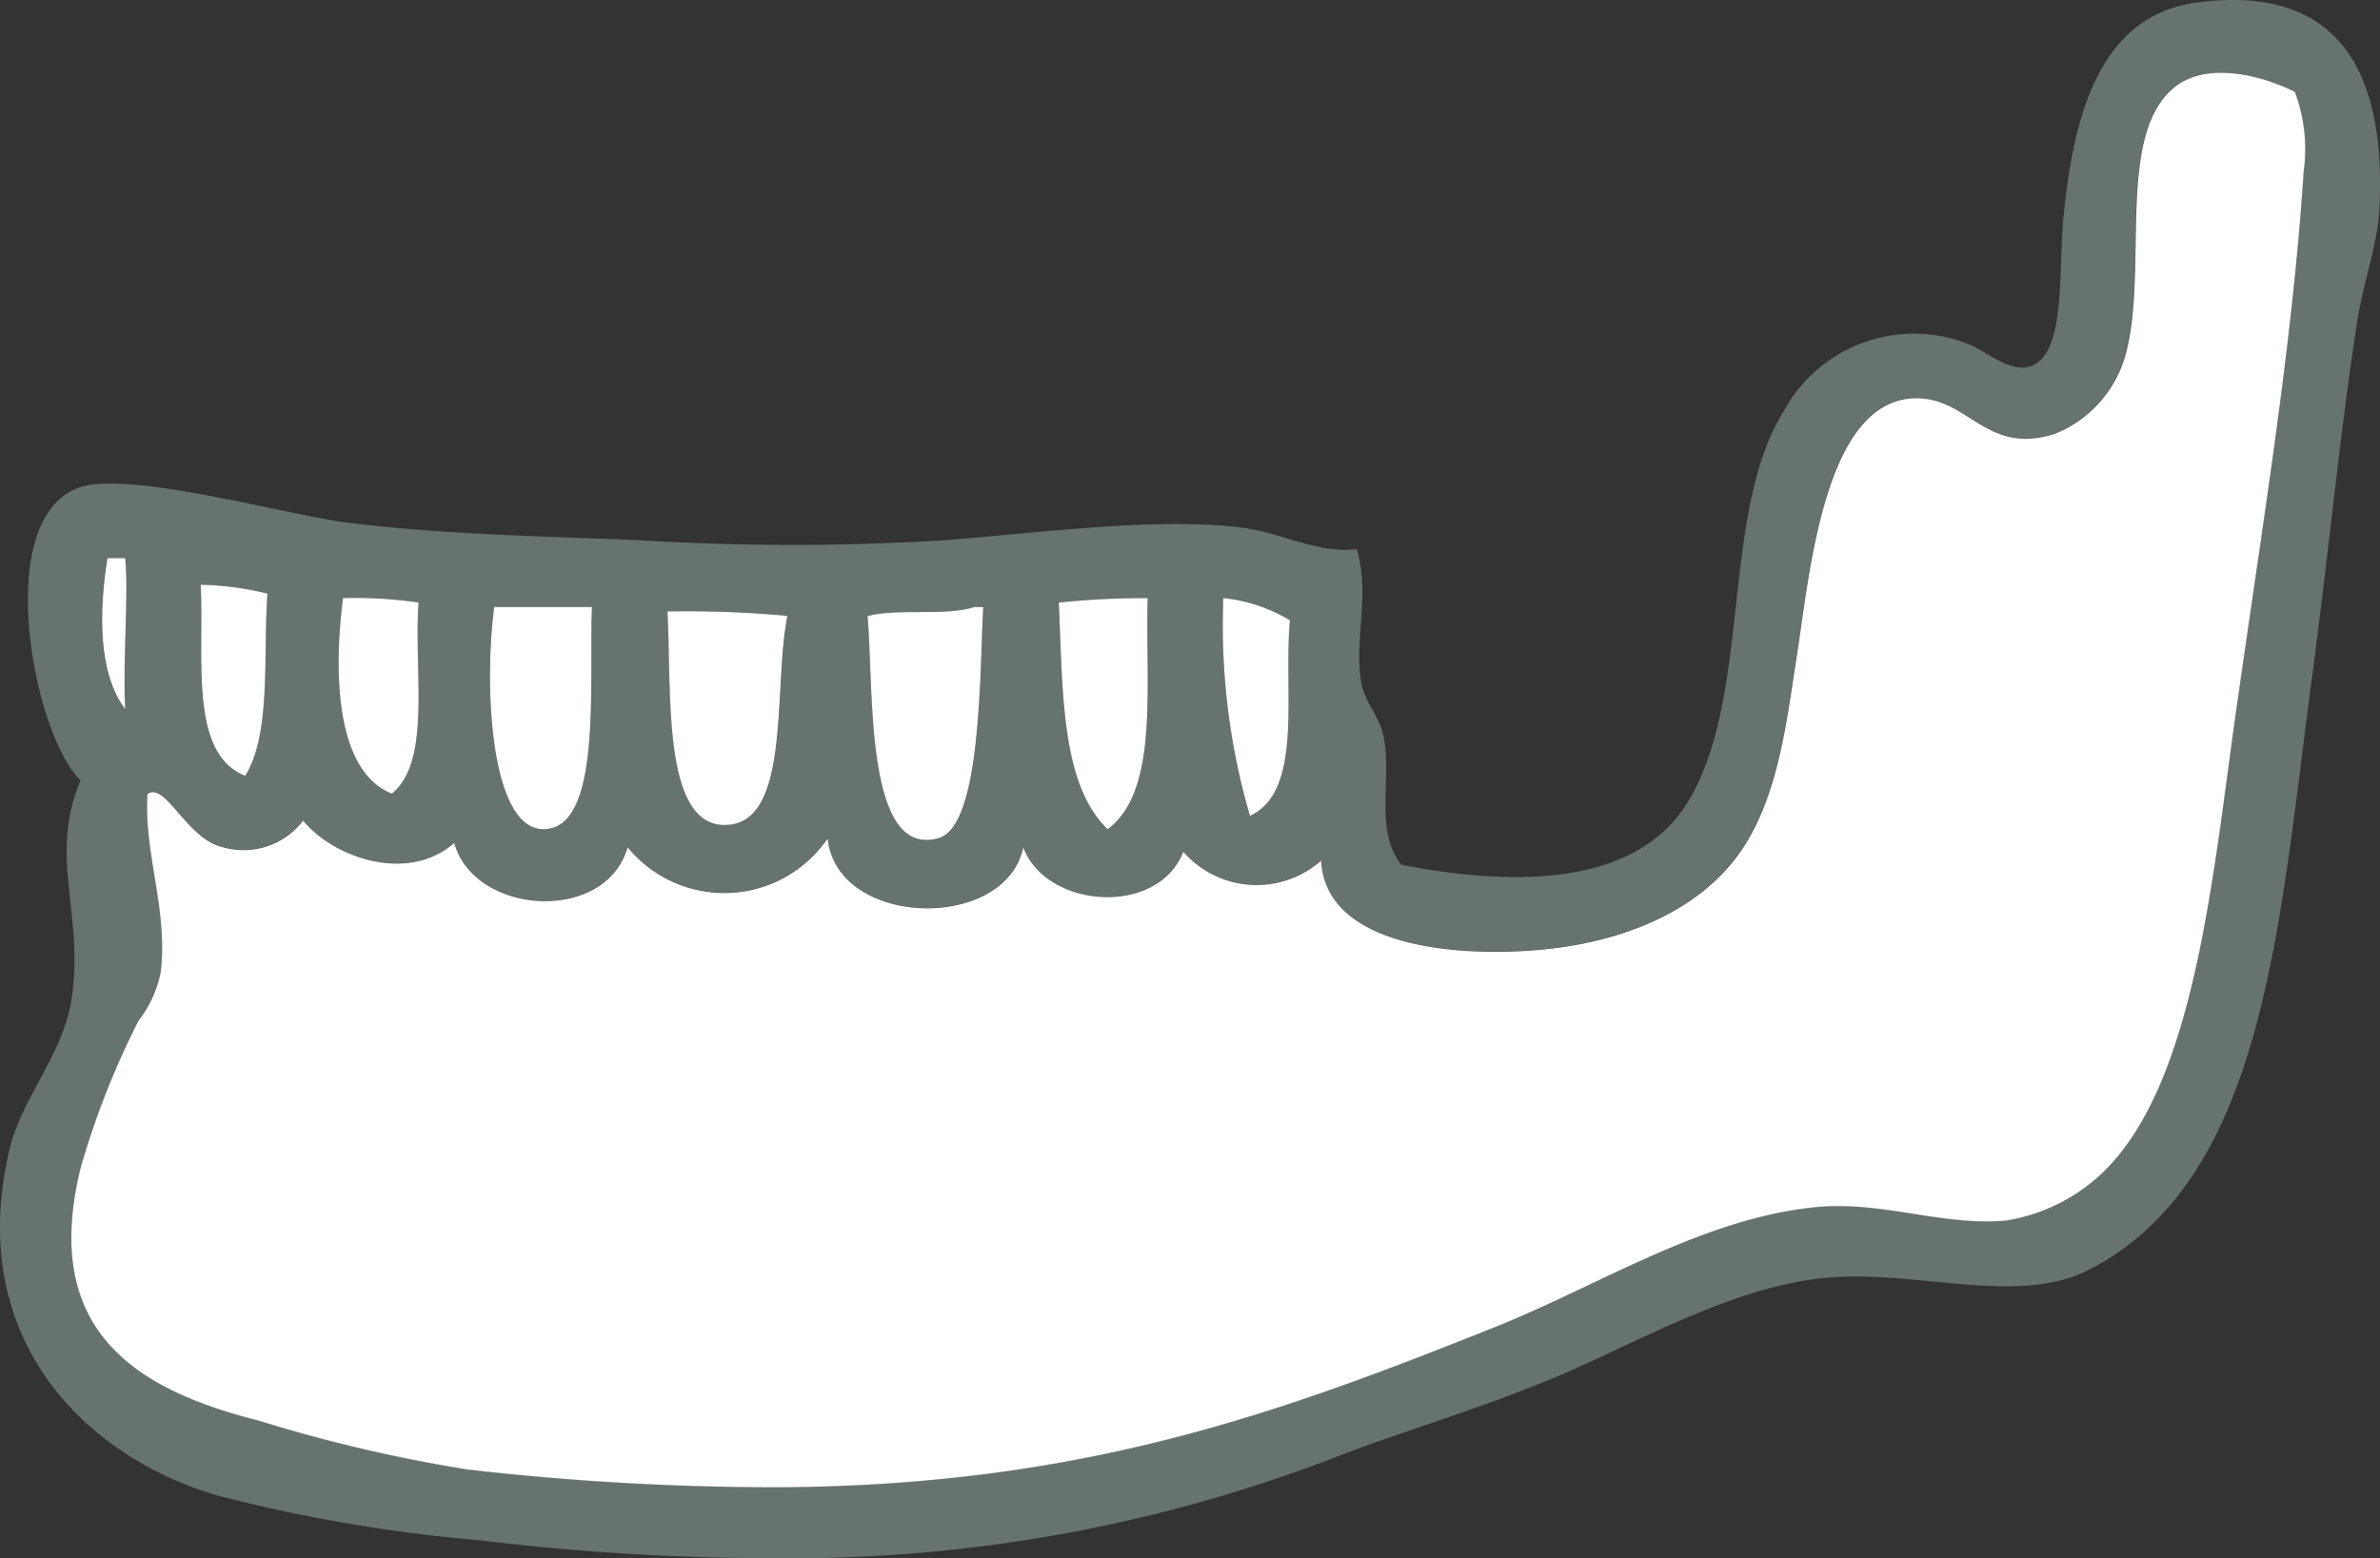 <?xml version="1.0" encoding="UTF-8"?> <svg xmlns="http://www.w3.org/2000/svg" width="86.499" height="56.646" viewBox="0 0 86.499 56.646"><rect x="0" y="0" width="86.499" height="56.646" fill="#333333" stroke="none"/><g id="top_information_5" transform="translate(0)"><g id="Group_287" data-name="Group 287" transform="translate(0 0)"><path id="Path_1624" data-name="Path 1624" d="M79.844.09C76.321.556,75.36,4.173,75,7.847c-.205,2.078.111,5.162-1.293,5.494-.7.164-1.546-.567-2.1-.808a5.393,5.393,0,0,0-6.786,2.424c-2.282,3.687-1.169,10.176-3.393,14.058-1.638,2.858-5.458,3.4-10.5,2.423-1-1.288-.321-3.14-.647-4.685-.154-.732-.685-1.222-.808-1.94-.267-1.567.332-3.189-.161-4.847-1.516.166-2.728-.633-4.363-.808-3.127-.334-6.994.2-10.664.484a89.954,89.954,0,0,1-10.988,0C20.117,19.5,16.3,19.457,12.628,19c-2.167-.272-7.876-1.883-9.7-1.292-3.281,1.064-1.705,9.031,0,10.663-1.177,2.752.137,4.876-.323,7.918C2.3,38.347.8,39.875.348,41.778c-1.634,6.9,2.758,11.2,7.594,12.6A57.455,57.455,0,0,0,17.475,56a88.23,88.23,0,0,0,10.826.646A54.905,54.905,0,0,0,48.66,52.928c2.709-1.043,5.8-1.908,8.725-3.233,2.754-1.246,5.848-2.921,8.887-3.232,3.355-.343,7.045,1.06,9.695-.323,6.366-3.322,6.848-12.459,8.079-21.651.6-4.514.974-8.543,1.616-12.764.209-1.37.74-2.834.808-4.039C86.761,2.493,84.915-.578,79.844.09ZM46.883,22.551c-.243,2.612.5,6.211-1.454,7.109a24.819,24.819,0,0,1-.969-7.917A5.8,5.8,0,0,1,46.883,22.551Zm-5.17-.808c-.092,3.193.431,7-1.454,8.4-1.711-1.628-1.63-5.049-1.778-8.24A29.589,29.589,0,0,1,41.712,21.743Zm-6.3.323h.324c-.127,2.316-.052,7.947-1.617,8.4-2.7.784-2.358-5.375-2.585-8.079C32.651,22.106,34.35,22.405,35.411,22.066Zm-6.786.323c-.519,2.514.13,7.356-2.1,7.594-2.507.267-2.1-4.844-2.262-7.755A40.5,40.5,0,0,1,28.624,22.389ZM17.96,22.066h3.555c-.123,2.73.4,8.1-1.777,8.078C17.788,30.123,17.59,24.806,17.96,22.066Zm-5.493-.323a16.022,16.022,0,0,1,2.746.161c-.18,2.458.485,5.763-.969,6.95C12.185,28.039,12.12,24.427,12.467,21.743Zm-2.748-.161c-.157,2.321.141,5.1-.808,6.625C6.866,27.4,7.417,23.991,7.3,21.258A10.914,10.914,0,0,1,9.719,21.581ZM3.9,20.288h.646c.137,1.342-.093,3.663,0,5.493C3.538,24.424,3.608,22.173,3.9,20.288ZM83.723,6.231c-.4,6.113-1.363,11.966-2.424,19.389-.885,6.194-1.5,13.707-4.847,16.967A6.6,6.6,0,0,1,72.9,44.363c-2.348.2-4.52-.733-6.948-.484-4.111.421-7.874,2.858-11.633,4.362-7.795,3.12-14.919,5.729-25.853,5.817a98.16,98.16,0,0,1-11.472-.646A54.7,54.7,0,0,1,9.4,51.634c-4.533-1.139-7.922-3.322-6.463-9.21a30.02,30.02,0,0,1,2.1-5.332,4.173,4.173,0,0,0,.808-1.776c.262-2.285-.621-4.3-.484-6.462C6.017,28.39,6.78,30.5,8.1,30.791a2.715,2.715,0,0,0,2.909-.969c1.1,1.34,3.8,2.3,5.493.808.717,2.63,5.5,2.962,6.3.161a4.543,4.543,0,0,0,7.271-.323c.333,3.262,6.473,3.4,7.109.323.828,2.232,4.891,2.536,5.817.162a3.539,3.539,0,0,0,5.008.324c.167,3.17,5.026,3.526,8.079,3.231,2.618-.253,5.672-1.261,7.272-3.716,1.281-1.969,1.568-4.58,1.938-6.948.469-3,.988-9.183,4.2-9.372,2.029-.119,2.618,2.093,5.171,1.293a4.347,4.347,0,0,0,2.586-2.908c.825-3.052-.378-7.97,1.777-9.7,1.13-.9,3.05-.473,4.363.162A5.908,5.908,0,0,1,83.723,6.231Z" transform="translate(0 0)" fill="#67736e"></path><path id="Path_1625" data-name="Path 1625" d="M181.323,107.6c-2.155,1.725-.951,6.644-1.777,9.7a4.347,4.347,0,0,1-2.586,2.908c-2.553.8-3.142-1.412-5.171-1.293-3.214.189-3.732,6.377-4.2,9.372-.37,2.368-.656,4.978-1.938,6.948-1.6,2.455-4.653,3.464-7.272,3.716-3.054.3-7.912-.061-8.079-3.231a3.539,3.539,0,0,1-5.008-.324c-.926,2.374-4.989,2.07-5.817-.162-.637,3.079-6.776,2.939-7.109-.323a4.543,4.543,0,0,1-7.271.323c-.8,2.8-5.585,2.469-6.3-.161-1.694,1.491-4.394.532-5.493-.808a2.715,2.715,0,0,1-2.909.969c-1.324-.288-2.087-2.4-2.747-1.937-.137,2.167.746,4.178.484,6.462a4.173,4.173,0,0,1-.808,1.777,30.018,30.018,0,0,0-2.1,5.332c-1.459,5.888,1.93,8.071,6.463,9.21a54.7,54.7,0,0,0,7.595,1.778,98.162,98.162,0,0,0,11.472.646c10.934-.088,18.058-2.7,25.853-5.817,3.759-1.5,7.522-3.941,11.633-4.362,2.428-.249,4.6.688,6.948.484a6.6,6.6,0,0,0,3.555-1.776c3.343-3.26,3.962-10.773,4.847-16.967,1.06-7.423,2.023-13.276,2.424-19.389a5.908,5.908,0,0,0-.324-2.908C184.373,107.122,182.453,106.691,181.323,107.6Z" transform="translate(-102.287 -104.434)" fill="#fefffe"></path><path id="Path_1626" data-name="Path 1626" d="M151.118,821.555h-.646c-.294,1.885-.365,4.136.646,5.493C151.025,825.218,151.255,822.9,151.118,821.555Z" transform="translate(-146.569 -801.266)" fill="#fefffe"></path><path id="Path_1627" data-name="Path 1627" d="M297.042,867.144c.948-1.529.65-4.3.808-6.625a10.911,10.911,0,0,0-2.424-.324C295.548,862.929,295,866.336,297.042,867.144Z" transform="translate(-288.13 -838.938)" fill="#fefffe"></path><path id="Path_1628" data-name="Path 1628" d="M500.294,886.659c1.454-1.187.789-4.491.969-6.95a16.028,16.028,0,0,0-2.746-.161C498.17,882.233,498.235,885.845,500.294,886.659Z" transform="translate(-486.05 -857.805)" fill="#fefffe"></path><path id="Path_1629" data-name="Path 1629" d="M1559.977,887.779c1.885-1.4,1.362-5.209,1.454-8.4a29.591,29.591,0,0,0-3.232.161C1558.347,882.731,1558.266,886.151,1559.977,887.779Z" transform="translate(-1519.719 -857.635)" fill="#fefffe"></path><path id="Path_1630" data-name="Path 1630" d="M1802.751,881.259a5.8,5.8,0,0,0-2.423-.808,24.82,24.82,0,0,0,.969,7.917C1803.253,887.47,1802.509,883.871,1802.751,881.259Z" transform="translate(-1755.869 -858.708)" fill="#fefffe"></path><path id="Path_1631" data-name="Path 1631" d="M723.019,901.621c2.181.025,1.654-5.348,1.777-8.078h-3.555C720.871,896.283,721.069,901.6,723.019,901.621Z" transform="translate(-703.281 -871.477)" fill="#fefffe"></path><path id="Path_1632" data-name="Path 1632" d="M1279.459,901.945c1.565-.454,1.489-6.086,1.617-8.4h-.324c-1.06.339-2.76.04-3.878.323C1277.1,896.57,1276.759,902.729,1279.459,901.945Z" transform="translate(-1245.341 -871.477)" fill="#fefffe"></path><path id="Path_1633" data-name="Path 1633" d="M984.7,906.945c2.23-.238,1.581-5.079,2.1-7.594a40.482,40.482,0,0,0-4.363-.161C982.6,902.1,982.2,907.213,984.7,906.945Z" transform="translate(-958.179 -876.962)" fill="#fefffe"></path></g></g></svg> 
